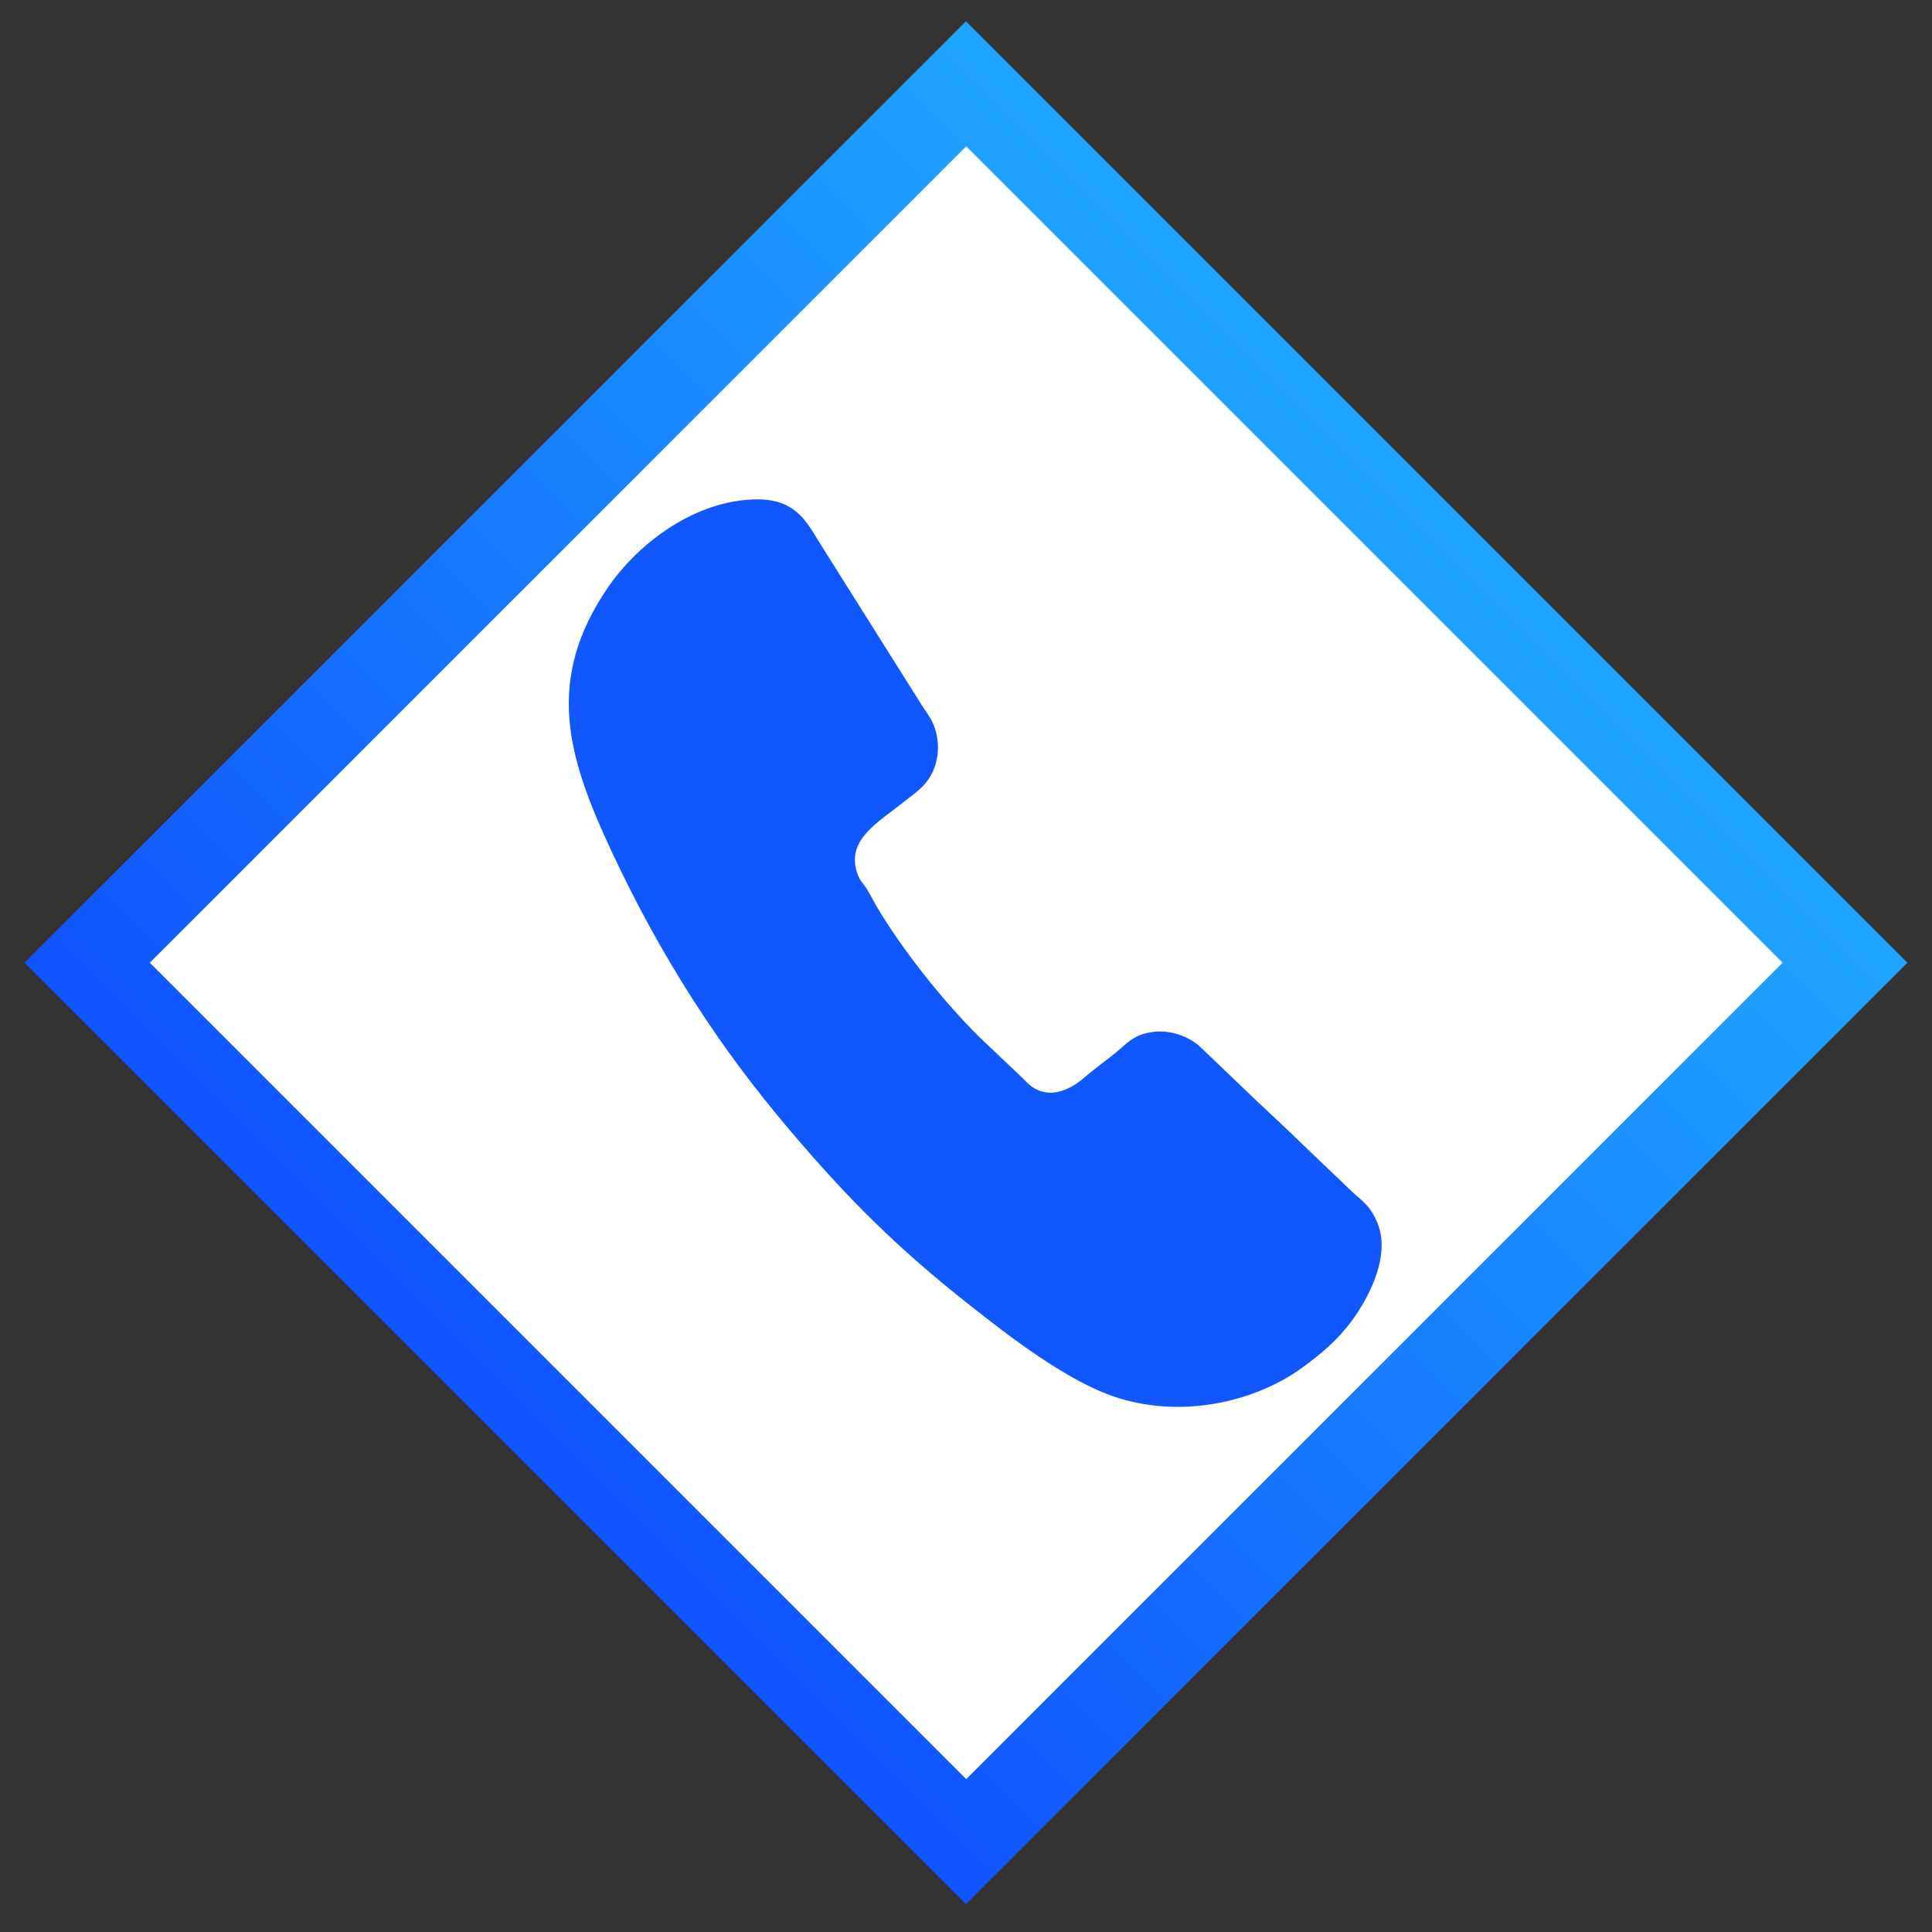 <?xml version="1.0" encoding="UTF-8"?> <!-- Creator: CorelDRAW 2020 (64-Bit) --> <svg xmlns="http://www.w3.org/2000/svg" xmlns:xlink="http://www.w3.org/1999/xlink" xmlns:xodm="http://www.corel.com/coreldraw/odm/2003" xml:space="preserve" width="235mm" height="235mm" style="shape-rendering:geometricPrecision; text-rendering:geometricPrecision; image-rendering:optimizeQuality; fill-rule:evenodd; clip-rule:evenodd" viewBox="0 0 23500 23500"><rect x="0" y="0" width="23500" height="23500" fill="#333333" stroke="none"/> <defs> <style type="text/css"> <![CDATA[ .fil2 {fill:#1157FF} .fil1 {fill:white} .fil0 {fill:url(#id0)} ]]> </style> <linearGradient id="id0" gradientUnits="userSpaceOnUse" x1="6024" y1="17435" x2="17475" y2="5984"> <stop offset="0" style="stop-opacity:1; stop-color:#1053FF"></stop> <stop offset="1" style="stop-opacity:1; stop-color:#1FA5FF"></stop> </linearGradient> </defs> <g id="Слой_x0020_1">  <polygon class="fil0" points="298.45,11710.12 11749.62,258.95 23200.79,11710.12 11749.62,23161.29 "></polygon> <rect class="fil1" transform="matrix(0.713 -0.713 0.713 0.713 1822.44 11710.1)" width="13927.68" height="13927.68"></rect> <path class="fil2" d="M9136.61 6076.03c-757.04,40.22 -1408.09,585.06 -1732.99,1055.84 -784.72,1137.07 -501.54,2072.81 32.27,3217.1 294.54,631.36 616.54,1221.84 986.14,1799.89 369.33,577.57 751.78,1088.18 1194.31,1609.79 702.57,828.16 1301.9,1425.94 2184.58,2121.03 438.4,345.23 1186.91,935.63 1806.72,1126.67 836.43,257.85 1701.03,10.47 2211.75,-356.45 251.25,-180.53 501.87,-383.64 706.47,-705.18 185.68,-291.86 385.82,-739.35 214.34,-1103.26 -96.98,-205.81 -174.38,-227.87 -330.5,-381.13 -124.64,-122.29 -245.72,-232.52 -367.51,-350.51 -245.88,-238.22 -484.45,-465.9 -736.82,-700.04l-723.27 -691.85c-132.43,-111.32 -340.7,-192.82 -551.29,-166.97 -237.69,29.18 -319.49,137.14 -449.91,245.33 -99.52,82.6 -279.58,212.45 -395.12,313.3 -218.17,190.46 -505.68,277.8 -725.75,24.48l-552.56 -524.86c-437.22,-434.94 -923.24,-1044.04 -1238.43,-1573.69 -43.2,-72.61 -82.12,-153.12 -125.46,-222.86 -50.28,-80.96 -92.85,-99.06 -126.78,-222.97 -106.82,-390.07 274,-590.87 575.1,-834.73 123.13,-99.72 264.31,-178.81 352.5,-365.67 91.41,-193.63 80.04,-424.68 1.57,-596.09 -38.39,-83.81 -93,-150.87 -133.82,-216.23l-1218.26 -1935.58c-186.58,-297.16 -310.92,-594.43 -857.28,-565.36z"></path> </g> </svg> 